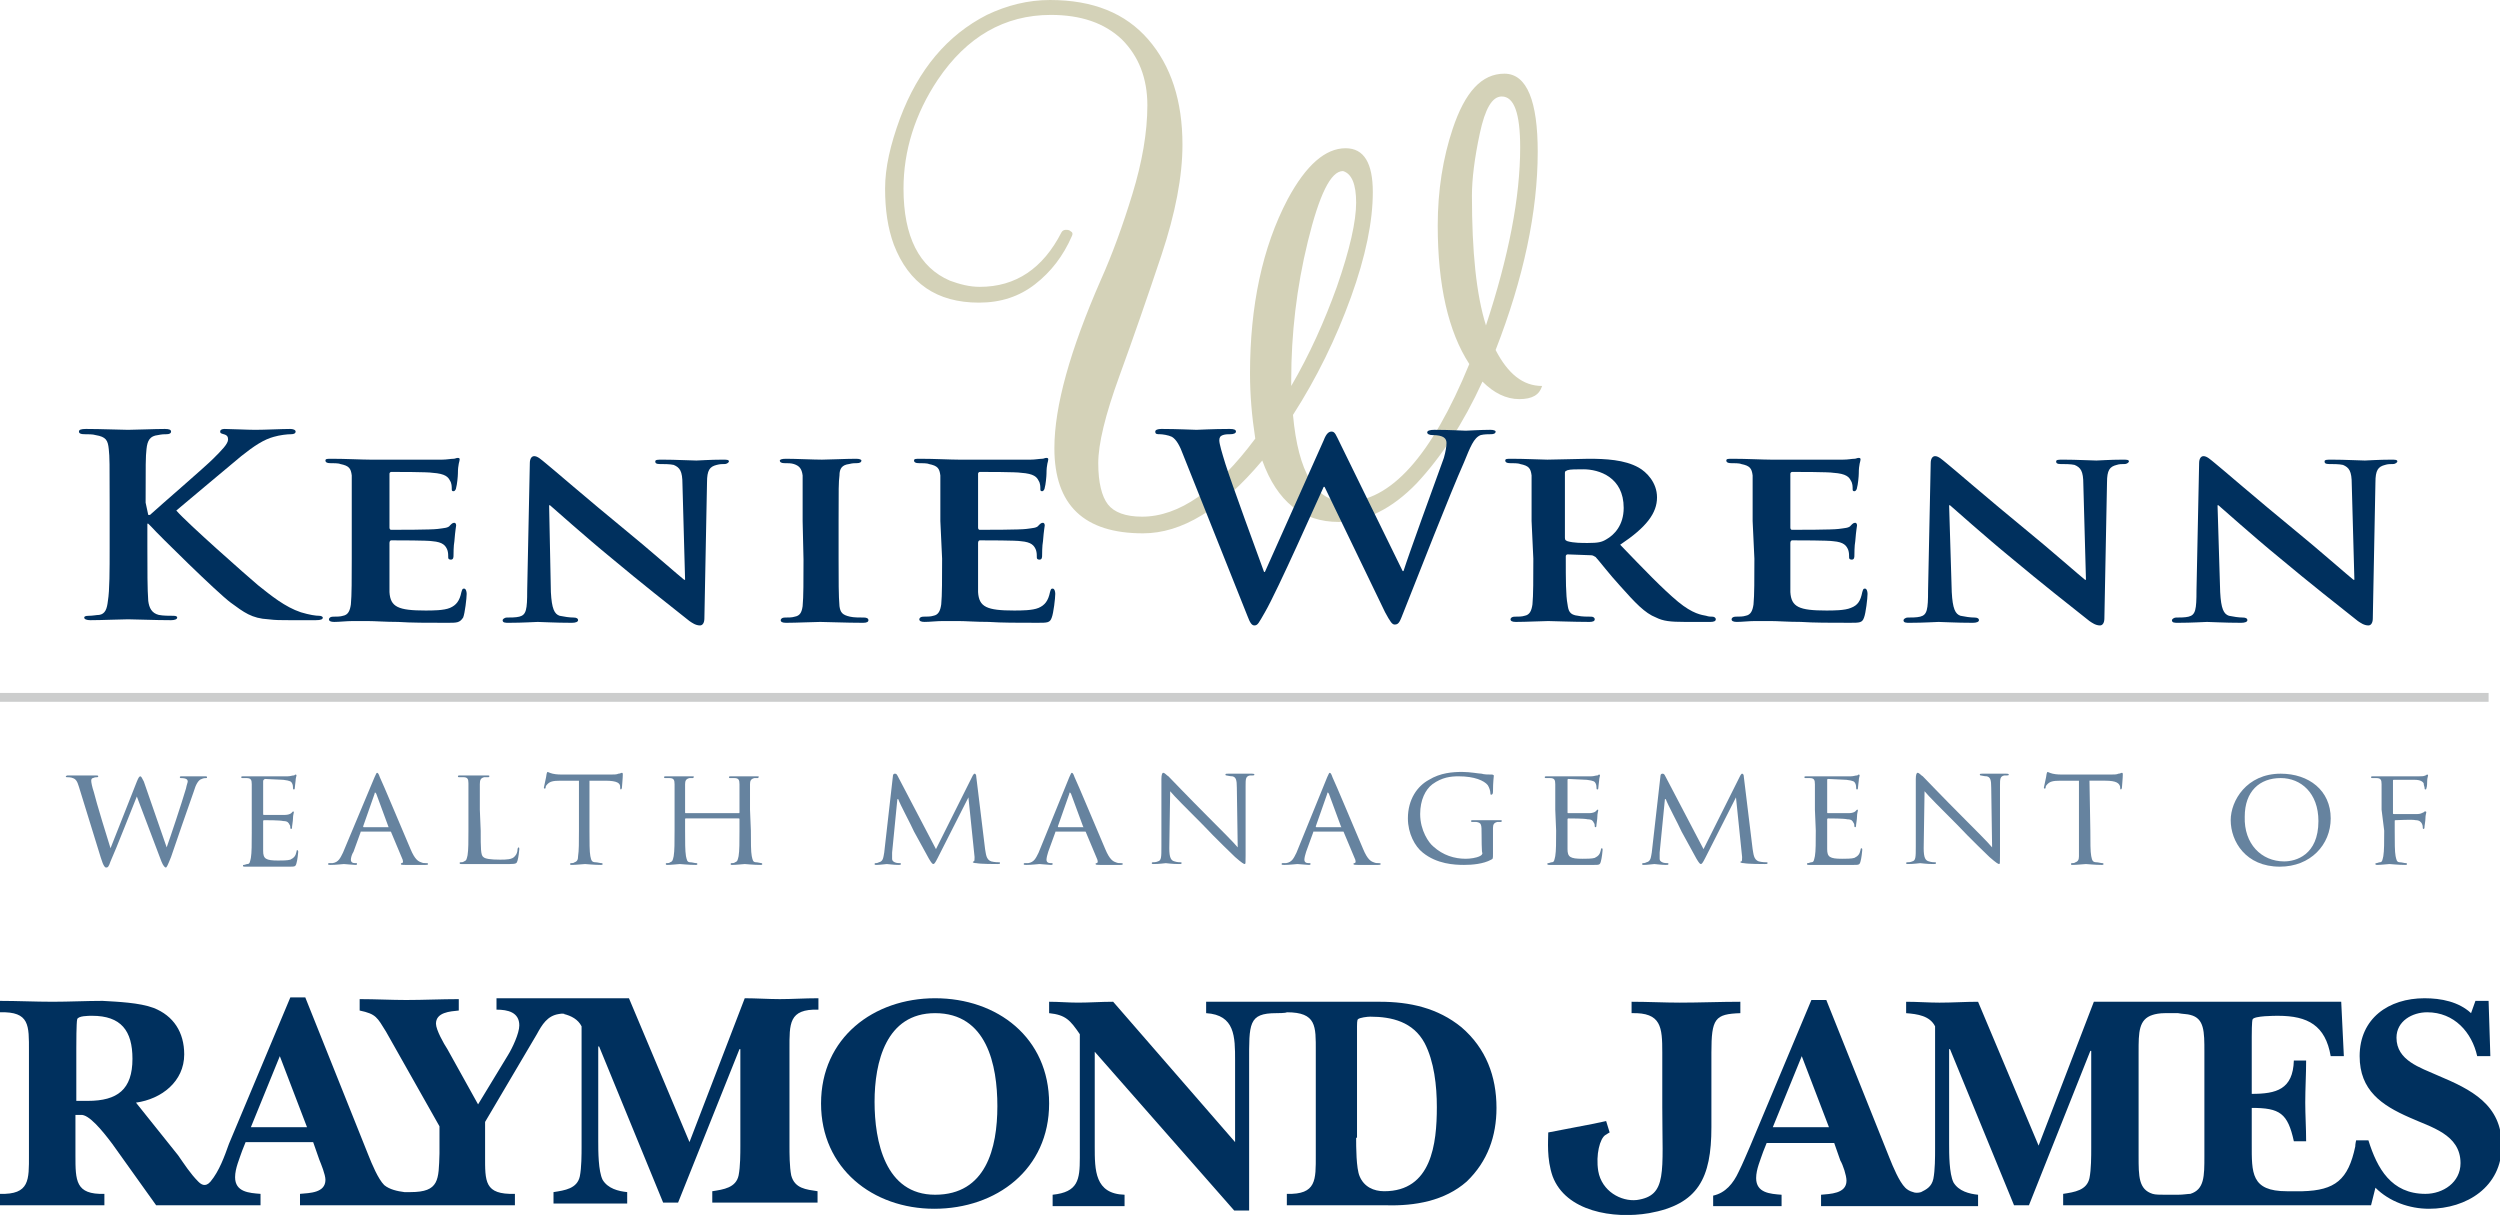 <?xml version="1.0" encoding="utf-8"?>
<!-- Generator: Adobe Illustrator 27.4.1, SVG Export Plug-In . SVG Version: 6.00 Build 0)  -->
<svg version="1.1" id="Layer_1" xmlns="http://www.w3.org/2000/svg" xmlns:xlink="http://www.w3.org/1999/xlink" x="0px" y="0px"
	 width="285px" height="138.5px" viewBox="0 0 285 138.5" style="enable-background:new 0 0 285 138.5;" xml:space="preserve">
<style type="text/css">
	.st0{fill:#D4D2B8;}
	.st1{fill:none;stroke:#CCCDCD;stroke-width:1.01;}
	.st2{fill:#66839F;}
	.st3{fill:#00305E;}
</style>
<g>
	<path class="st0" d="M175.3,17.3c0,6.8-1.6,14.4-4.8,22.6c1.4,2.7,3.1,4.1,5.3,4.1c-0.3,1-1.1,1.5-2.6,1.5c-1.5,0-2.9-0.7-4.2-2
		c-2.2,4.8-4.7,8.6-7.5,11.6c-2.8,2.9-5.8,4.4-8.9,4.4c-4.1,0-7-2.3-8.7-7c-4.7,5.6-9.2,8.3-13.6,8.3c-6.7,0-10.1-3.2-10.1-9.7
		c0-4.8,1.8-11.2,5.3-19.2c1.3-2.9,2.5-6.2,3.6-9.8c1.1-3.6,1.7-7,1.7-10.1c0-3.1-1-5.6-2.9-7.5c-2-1.9-4.7-2.8-8.1-2.8
		c-5.3,0-9.6,2.5-12.9,7.4c-2.6,3.9-3.9,8.1-3.9,12.4c0,5.5,1.8,9,5.3,10.5c1.1,0.4,2.2,0.7,3.4,0.7c4.1,0,7.2-2.1,9.3-6.2
		c0.1-0.2,0.3-0.3,0.5-0.3c0.2,0,0.4,0,0.6,0.2c0.2,0.1,0.2,0.3,0.1,0.5c-1,2.3-2.4,4.1-4.2,5.5c-1.8,1.4-3.9,2.1-6.4,2.1
		c-4.8,0-8-2.2-9.7-6.6c-0.7-1.9-1-4-1-6.4s0.6-5,1.7-8c2.1-5.6,5.4-9.5,9.9-11.8c2.3-1.1,4.7-1.7,7.2-1.7c4.9,0,8.6,1.5,11.2,4.5
		s3.9,7,3.9,12c0,3.6-0.8,7.8-2.4,12.6s-3.2,9.4-4.8,13.8c-1.6,4.4-2.4,7.7-2.4,9.9c0,2.2,0.4,3.8,1.1,4.7c0.7,0.9,2,1.4,3.9,1.4
		c4.2,0,8.5-3,12.9-8.9c-0.4-2.6-0.6-5-0.6-7.4c0-7.7,1.4-14.4,4.3-19.9c2.1-3.9,4.3-5.8,6.6-5.8c2.1,0,3.1,1.7,3.1,5
		s-0.8,7.3-2.5,12c-1.7,4.7-3.9,9.2-6.6,13.4c0.6,6.6,2.6,9.9,6,9.9c5.1,0,9.8-5.2,14.1-15.7c-2.4-3.7-3.6-9-3.6-15.8
		c0-4,0.6-7.7,1.7-11c1.4-4.2,3.3-6.3,5.9-6.3S175.3,11.6,175.3,17.3z M147.2,43.3c0,0.2,0,0.5,0,0.7c2.1-3.6,3.8-7.4,5.2-11.3
		c1.5-4.3,2.2-7.5,2.2-9.6c0-2.1-0.5-3.3-1.5-3.6c-1.4,0-2.7,2.7-4,8C147.8,32.8,147.2,38.1,147.2,43.3z M173.3,16.8
		c0-3.9-0.7-5.8-2.1-5.8c-1.1,0-1.9,1.4-2.5,4.2s-0.9,5.2-0.9,7.1c0,6.4,0.5,11.3,1.6,14.8C172,29.2,173.3,22.5,173.3,16.8z"/>
</g>
<line class="st1" x1="0" y1="79.5" x2="283.7" y2="79.5"/>
<g>
	<path class="st2" d="M19,96.6L19,96.6c0.4-1.1,1.7-5,2.2-6.7c0.1-0.5,0.2-0.7,0.2-0.8c0-0.2-0.1-0.4-0.8-0.4
		c-0.1,0-0.1-0.1-0.1-0.1c0-0.1,0.1-0.1,0.2-0.1c0.7,0,1.3,0,1.5,0c0.1,0,0.7,0,1.2,0c0.1,0,0.2,0,0.2,0.1c0,0.1,0,0.1-0.1,0.1
		c-0.1,0-0.3,0-0.5,0.1c-0.4,0.1-0.7,0.7-0.9,1.4c-0.6,1.7-2.1,6-2.6,7.5c-0.4,1-0.5,1.2-0.6,1.2c-0.1,0-0.3-0.2-0.5-0.7l-2.8-7.4
		c-0.5,1.2-2.4,6.1-3,7.4c-0.2,0.6-0.3,0.7-0.5,0.7c-0.1,0-0.3-0.1-0.6-1.1l-2.5-8.1c-0.2-0.7-0.4-0.9-0.7-1
		c-0.2-0.1-0.6-0.1-0.7-0.1c-0.1,0-0.1-0.1-0.1-0.1s0.1-0.1,0.2-0.1c0.7,0,1.6,0,1.7,0c0.1,0,0.8,0,1.5,0c0.2,0,0.3,0,0.3,0.1
		c0,0.1-0.1,0.1-0.1,0.1c-0.1,0-0.3,0-0.5,0.1c-0.1,0-0.2,0.1-0.2,0.3s0.1,0.7,0.3,1.3c0.2,0.9,1.7,5.8,1.9,6.4h0l3-7.6
		c0.2-0.5,0.3-0.6,0.4-0.6c0.1,0,0.2,0.2,0.4,0.6L19,96.6z"/>
	<path class="st2" d="M28.7,92.3c0-2.1,0-2.5,0-2.9c0-0.5-0.1-0.7-0.6-0.7c-0.1,0-0.4,0-0.5,0c-0.1,0-0.1-0.1-0.1-0.1
		c0-0.1,0.1-0.1,0.2-0.1c0.7,0,1.6,0,1.7,0c0.1,0,3.1,0,3.4,0c0.3,0,0.5-0.1,0.7-0.1c0.1,0,0.1-0.1,0.2-0.1c0.1,0,0.1,0.1,0.1,0.1
		c0,0.1-0.1,0.3-0.1,0.6c0,0.1-0.1,0.7-0.1,0.9c0,0.1-0.1,0.1-0.1,0.1c-0.1,0-0.1-0.1-0.1-0.2c0-0.1,0-0.3-0.1-0.5
		c-0.1-0.2-0.2-0.3-1-0.4c-0.2,0-1.9-0.1-2.1-0.1C30,88.9,30,89,30,89.1v3.7c0,0.1,0,0.1,0.1,0.1c0.2,0,2.1,0,2.4,0
		c0.3,0,0.6-0.1,0.7-0.2c0.1-0.1,0.2-0.2,0.2-0.2s0.1,0,0.1,0.1c0,0.1-0.1,0.3-0.1,0.7c0,0.3-0.1,0.8-0.1,0.9c0,0.1,0,0.3-0.1,0.3
		c-0.1,0-0.1-0.1-0.1-0.1c0-0.1,0-0.3-0.1-0.4c-0.1-0.2-0.2-0.4-0.7-0.4c-0.4-0.1-1.9-0.1-2.2-0.1c-0.1,0-0.1,0.1-0.1,0.1v1.1
		c0,0.5,0,2,0,2.3c0,0.9,0.3,1.1,1.7,1.1c0.4,0,1.1,0,1.4-0.1c0.4-0.2,0.6-0.4,0.7-0.9c0-0.2,0.1-0.2,0.1-0.2s0.1,0.1,0.1,0.2
		c0,0.1-0.1,1-0.2,1.3c-0.1,0.4-0.2,0.4-0.8,0.4c-1.1,0-1.9,0-2.5,0c-0.6,0-1,0-1.2,0c0,0-0.3,0-0.6,0c-0.3,0-0.6,0-0.8,0
		c-0.1,0-0.2,0-0.2-0.1c0-0.1,0-0.1,0.1-0.1c0.1,0,0.3-0.1,0.4-0.1c0.3,0,0.3-0.3,0.4-0.7c0.1-0.6,0.1-1.6,0.1-2.9
		C28.7,94.6,28.7,92.3,28.7,92.3z"/>
	<path class="st2" d="M42.7,88.6c0.2-0.4,0.2-0.5,0.3-0.5c0.1,0,0.2,0.2,0.3,0.5c0.3,0.6,2.6,6.1,3.5,8.2c0.5,1.2,0.9,1.4,1.2,1.5
		c0.2,0.1,0.4,0.1,0.6,0.1c0.1,0,0.2,0,0.2,0.1c0,0.1-0.2,0.1-0.3,0.1c-0.2,0-1.3,0-2.3,0c-0.3,0-0.5,0-0.5-0.1c0-0.1,0-0.1,0.1-0.1
		c0.1,0,0.2-0.1,0.1-0.4l-1.3-3.1c0-0.1-0.1-0.1-0.1-0.1h-3.3c-0.1,0-0.1,0-0.1,0.1l-0.8,2.2C40.1,97.4,40,97.8,40,98
		c0,0.3,0.2,0.4,0.5,0.4h0.1c0.1,0,0.1,0,0.1,0.1c0,0.1-0.1,0.1-0.2,0.1c-0.3,0-1.1-0.1-1.3-0.1c-0.1,0-0.9,0.1-1.5,0.1
		c-0.2,0-0.3,0-0.3-0.1c0-0.1,0.1-0.1,0.1-0.1c0.1,0,0.3,0,0.4,0c0.7-0.1,0.9-0.6,1.2-1.2L42.7,88.6z M44.3,94.3
		C44.3,94.3,44.3,94.2,44.3,94.3l-1.4-3.8c-0.1-0.2-0.2-0.2-0.2,0l-1.3,3.7c0,0.1,0,0.1,0.1,0.1H44.3z"/>
	<path class="st2" d="M54.8,94.7c0,2,0,2.8,0.3,3c0.2,0.2,0.8,0.3,1.9,0.3c0.7,0,1.4,0,1.7-0.4c0.2-0.2,0.3-0.5,0.3-0.8
		c0-0.1,0.1-0.2,0.1-0.2c0.1,0,0.1,0.1,0.1,0.2c0,0.1-0.1,1-0.2,1.3c-0.1,0.3-0.1,0.4-0.9,0.4c-1,0-1.8,0-2.5,0c-0.7,0-1.1,0-1.6,0
		c-0.1,0-0.3,0-0.6,0c-0.3,0-0.6,0-0.8,0c-0.1,0-0.2,0-0.2-0.1c0-0.1,0-0.1,0.1-0.1c0.1,0,0.3,0,0.4-0.1c0.3-0.1,0.3-0.3,0.4-0.7
		c0.1-0.6,0.1-1.6,0.1-2.9v-2.4c0-2.1,0-2.5,0-2.9c0-0.5-0.1-0.7-0.6-0.7c-0.1,0-0.4,0-0.5,0c-0.1,0-0.1-0.1-0.1-0.1
		c0-0.1,0.1-0.1,0.2-0.1c0.7,0,1.6,0,1.6,0c0.1,0,1.1,0,1.6,0c0.1,0,0.2,0,0.2,0.1c0,0-0.1,0.1-0.1,0.1c-0.1,0-0.3,0-0.5,0
		c-0.4,0.1-0.5,0.3-0.5,0.8c0,0.4,0,0.8,0,2.9L54.8,94.7L54.8,94.7z"/>
	<path class="st2" d="M67.2,94.7c0,1.3,0,2.4,0.1,2.9c0.1,0.4,0.1,0.7,0.6,0.7c0.2,0,0.5,0.1,0.7,0.1c0.1,0,0.1,0.1,0.1,0.1
		c0,0.1-0.1,0.1-0.2,0.1c-0.8,0-1.7-0.1-1.8-0.1c-0.1,0-1.1,0.1-1.5,0.1c-0.2,0-0.2,0-0.2-0.1c0-0.1,0-0.1,0.1-0.1
		c0.1,0,0.3,0,0.4-0.1c0.3-0.1,0.4-0.3,0.4-0.7c0.1-0.6,0.1-1.6,0.1-2.9V89l-2.1,0c-0.9,0-1.2,0.1-1.5,0.4c-0.2,0.2-0.2,0.3-0.2,0.4
		c0,0.1-0.1,0.1-0.1,0.1c0,0-0.1,0-0.1-0.1c0-0.1,0.3-1.3,0.3-1.5c0-0.1,0.1-0.3,0.1-0.3c0.1,0,0.2,0.1,0.6,0.2
		c0.4,0.1,1,0.1,1.1,0.1h5.4c0.5,0,0.8,0,1-0.1c0.2,0,0.3-0.1,0.4-0.1s0.1,0.1,0.1,0.2c0,0.4-0.1,1.4-0.1,1.5c0,0.1-0.1,0.2-0.1,0.2
		c-0.1,0-0.1-0.1-0.1-0.2l0-0.1C70.7,89.3,70.4,89,69,89l-1.8,0L67.2,94.7L67.2,94.7z"/>
	<path class="st2" d="M85.6,94.7c0,1.3,0,2.4,0.1,2.9c0.1,0.4,0.1,0.7,0.5,0.7c0.2,0,0.5,0.1,0.6,0.1c0.1,0,0.1,0.1,0.1,0.1
		c0,0.1-0.1,0.1-0.2,0.1c-0.8,0-1.7-0.1-1.8-0.1c-0.1,0-1,0.1-1.4,0.1c-0.2,0-0.2,0-0.2-0.1c0-0.1,0-0.1,0.1-0.1
		c0.1,0,0.3,0,0.4-0.1c0.3-0.1,0.3-0.3,0.4-0.7c0.1-0.6,0.1-1.6,0.1-2.9v-1.3c0-0.1,0-0.1-0.1-0.1h-6c-0.1,0-0.1,0-0.1,0.1v1.3
		c0,1.3,0,2.3,0.1,2.9c0.1,0.4,0.1,0.7,0.5,0.7c0.2,0,0.5,0.1,0.7,0.1c0.1,0,0.1,0.1,0.1,0.1c0,0.1-0.1,0.1-0.2,0.1
		c-0.8,0-1.7-0.1-1.8-0.1c-0.1,0-1,0.1-1.4,0.1c-0.1,0-0.2,0-0.2-0.1c0-0.1,0-0.1,0.1-0.1c0.1,0,0.3,0,0.4-0.1
		c0.3-0.1,0.3-0.3,0.4-0.7c0.1-0.6,0.1-1.6,0.1-2.9v-2.4c0-2.1,0-2.5,0-2.9c0-0.5-0.1-0.7-0.6-0.7c-0.1,0-0.4,0-0.5,0
		c-0.1,0-0.1-0.1-0.1-0.1c0-0.1,0.1-0.1,0.2-0.1c0.7,0,1.6,0,1.6,0c0.1,0,1,0,1.4,0c0.2,0,0.2,0,0.2,0.1c0,0-0.1,0.1-0.1,0.1
		c-0.1,0-0.2,0-0.4,0c-0.4,0.1-0.5,0.3-0.5,0.7c0,0.4,0,0.8,0,2.9v0.3c0,0.1,0,0.1,0.1,0.1h6c0.1,0,0.1,0,0.1-0.1v-0.3
		c0-2.1,0-2.5,0-2.9c0-0.5-0.1-0.7-0.6-0.7c-0.1,0-0.4,0-0.5,0c-0.1,0-0.1-0.1-0.1-0.1c0-0.1,0.1-0.1,0.2-0.1c0.6,0,1.6,0,1.6,0
		c0.1,0,1,0,1.4,0c0.2,0,0.2,0,0.2,0.1c0,0-0.1,0.1-0.1,0.1c-0.1,0-0.2,0-0.4,0c-0.4,0.1-0.5,0.3-0.5,0.7c0,0.4,0,0.8,0,2.9
		L85.6,94.7L85.6,94.7z"/>
	<path class="st2" d="M112.3,96.8c0.1,0.5,0.1,1.2,0.7,1.4c0.4,0.1,0.8,0.1,0.9,0.1c0.1,0,0.1,0,0.1,0.1c0,0.1-0.1,0.1-0.3,0.1
		c-0.3,0-1.9,0-2.4-0.1c-0.3,0-0.4-0.1-0.4-0.1s0-0.1,0.1-0.1c0.1,0,0.1-0.2,0.1-0.5l-0.7-6.8h0l-3.5,6.9c-0.3,0.6-0.4,0.7-0.5,0.7
		c-0.1,0-0.2-0.1-0.5-0.6c-0.4-0.7-1.3-2.4-1.7-3.1c-0.4-0.9-1.6-3.1-1.8-3.7h-0.1l-0.6,6.1c0,0.2,0,0.5,0,0.7
		c0,0.2,0.1,0.3,0.3,0.4c0.2,0.1,0.5,0.1,0.6,0.1c0.1,0,0.1,0,0.1,0.1c0,0.1-0.1,0.1-0.3,0.1c-0.5,0-1.2-0.1-1.3-0.1
		c-0.1,0-0.8,0.1-1.2,0.1c-0.1,0-0.2,0-0.2-0.1c0-0.1,0.1-0.1,0.1-0.1c0.1,0,0.2,0,0.4-0.1c0.5-0.1,0.5-0.6,0.6-1.1l1-8.8
		c0-0.1,0.1-0.2,0.2-0.2c0.1,0,0.2,0,0.3,0.2l4.4,8.4l4.2-8.4c0.1-0.1,0.1-0.2,0.2-0.2c0.1,0,0.2,0.1,0.2,0.4L112.3,96.8z"/>
	<path class="st2" d="M121.9,88.6c0.2-0.4,0.2-0.5,0.3-0.5c0.1,0,0.2,0.2,0.3,0.5c0.3,0.6,2.6,6.1,3.5,8.2c0.5,1.2,0.9,1.4,1.2,1.5
		c0.2,0.1,0.4,0.1,0.6,0.1c0.1,0,0.2,0,0.2,0.1c0,0.1-0.2,0.1-0.3,0.1c-0.2,0-1.3,0-2.3,0c-0.3,0-0.5,0-0.5-0.1c0-0.1,0-0.1,0.1-0.1
		c0.1,0,0.2-0.1,0.1-0.4l-1.3-3.1c0-0.1-0.1-0.1-0.1-0.1h-3.3c-0.1,0-0.1,0-0.1,0.1l-0.8,2.2c-0.1,0.3-0.2,0.7-0.2,0.9
		c0,0.3,0.2,0.4,0.5,0.4h0.1c0.1,0,0.1,0,0.1,0.1c0,0.1-0.1,0.1-0.2,0.1c-0.3,0-1.1-0.1-1.3-0.1c-0.1,0-0.9,0.1-1.5,0.1
		c-0.2,0-0.3,0-0.3-0.1c0-0.1,0.1-0.1,0.1-0.1c0.1,0,0.3,0,0.4,0c0.7-0.1,0.9-0.6,1.2-1.2L121.9,88.6z M123.5,94.3
		C123.6,94.3,123.6,94.2,123.5,94.3l-1.4-3.8c-0.1-0.2-0.2-0.2-0.2,0l-1.3,3.7c0,0.1,0,0.1,0.1,0.1H123.5z"/>
	<path class="st2" d="M133.3,96.7c0,1.1,0.2,1.4,0.6,1.5c0.3,0.1,0.6,0.1,0.7,0.1c0.1,0,0.1,0,0.1,0.1c0,0.1-0.1,0.1-0.3,0.1
		c-0.8,0-1.4-0.1-1.5-0.1s-0.7,0.1-1.4,0.1c-0.1,0-0.2,0-0.2-0.1c0-0.1,0.1-0.1,0.1-0.1c0.1,0,0.4,0,0.6-0.1
		c0.4-0.1,0.4-0.5,0.4-1.7v-7.7c0-0.5,0.1-0.7,0.2-0.7c0.2,0,0.4,0.3,0.6,0.4c0.2,0.2,2.3,2.4,4.5,4.6c1.4,1.4,3,3,3.4,3.5l-0.1-6.8
		c0-0.9-0.1-1.2-0.5-1.3c-0.3,0-0.6-0.1-0.7-0.1c-0.1,0-0.1-0.1-0.1-0.1c0-0.1,0.1-0.1,0.3-0.1c0.7,0,1.3,0,1.5,0s0.6,0,1.2,0
		c0.1,0,0.3,0,0.3,0.1c0,0.1-0.1,0.1-0.2,0.1c-0.1,0-0.2,0-0.3,0c-0.5,0.1-0.5,0.4-0.5,1.2v7.9c0,0.9,0,1-0.1,1
		c-0.1,0-0.3-0.1-1.1-0.8c-0.1-0.1-2.2-2.1-3.7-3.7c-1.7-1.7-3.3-3.3-3.7-3.8L133.3,96.7z"/>
	<path class="st2" d="M151.3,88.6c0.2-0.4,0.2-0.5,0.3-0.5c0.1,0,0.2,0.2,0.3,0.5c0.3,0.6,2.6,6.1,3.5,8.2c0.5,1.2,0.9,1.4,1.2,1.5
		c0.2,0.1,0.4,0.1,0.6,0.1c0.1,0,0.2,0,0.2,0.1c0,0.1-0.2,0.1-0.3,0.1c-0.2,0-1.3,0-2.3,0c-0.3,0-0.5,0-0.5-0.1c0-0.1,0-0.1,0.1-0.1
		c0.1,0,0.2-0.1,0.1-0.4l-1.3-3.1c0-0.1-0.1-0.1-0.1-0.1h-3.3c-0.1,0-0.1,0-0.1,0.1l-0.8,2.2c-0.1,0.3-0.2,0.7-0.2,0.9
		c0,0.3,0.2,0.4,0.5,0.4h0.1c0.1,0,0.1,0,0.1,0.1c0,0.1-0.1,0.1-0.2,0.1c-0.3,0-1.1-0.1-1.3-0.1c-0.1,0-0.9,0.1-1.5,0.1
		c-0.2,0-0.3,0-0.3-0.1c0-0.1,0.1-0.1,0.1-0.1c0.1,0,0.3,0,0.4,0c0.7-0.1,0.9-0.6,1.2-1.2L151.3,88.6z M152.9,94.3
		C153,94.3,153,94.2,152.9,94.3l-1.4-3.8c-0.1-0.2-0.2-0.2-0.2,0l-1.3,3.7c0,0.1,0,0.1,0.1,0.1H152.9z"/>
	<path class="st2" d="M168.9,95.1c0-1.1,0-1.3-0.6-1.4c-0.1,0-0.4,0-0.5,0c-0.1,0-0.1-0.1-0.1-0.1c0-0.1,0.1-0.1,0.2-0.1
		c0.7,0,1.6,0,1.7,0c0.1,0,1,0,1.4,0c0.2,0,0.2,0,0.2,0.1c0,0.1-0.1,0.1-0.1,0.1c-0.1,0-0.2,0-0.4,0c-0.4,0.1-0.5,0.3-0.5,0.7
		c0,0.4,0,0.8,0,1.4v1.5c0,0.6,0,0.6-0.2,0.7c-0.9,0.5-2.2,0.6-3.1,0.6c-1.1,0-3.1-0.1-4.7-1.4c-0.9-0.7-1.7-2.2-1.7-3.9
		c0-2.2,1.1-3.7,2.4-4.4c1.3-0.8,2.7-0.9,3.8-0.9c0.9,0,1.9,0.2,2.2,0.2c0.3,0.1,0.8,0.1,1.2,0.1c0.1,0,0.2,0.1,0.2,0.1
		c0,0.2-0.1,0.6-0.1,1.9c0,0.2-0.1,0.3-0.2,0.3c-0.1,0-0.1-0.1-0.1-0.2c0-0.2-0.1-0.6-0.3-0.9c-0.4-0.5-1.5-1-3.3-1
		c-0.9,0-1.9,0.1-3,0.9c-0.8,0.6-1.4,1.8-1.4,3.4c0,1.9,1,3.3,1.5,3.7c1.1,1,2.4,1.4,3.7,1.4c0.5,0,1.2-0.1,1.6-0.3
		c0.2-0.1,0.3-0.2,0.3-0.4C168.9,97.5,168.9,95.1,168.9,95.1z"/>
	<path class="st2" d="M177.3,92.3c0-2.1,0-2.5,0-2.9c0-0.5-0.1-0.7-0.6-0.7c-0.1,0-0.4,0-0.5,0c-0.1,0-0.1-0.1-0.1-0.1
		c0-0.1,0.1-0.1,0.2-0.1c0.7,0,1.6,0,1.7,0c0.1,0,3.1,0,3.4,0c0.3,0,0.5-0.1,0.7-0.1c0.1,0,0.1-0.1,0.2-0.1s0.1,0.1,0.1,0.1
		c0,0.1-0.1,0.3-0.1,0.6c0,0.1-0.1,0.7-0.1,0.9c0,0.1-0.1,0.1-0.1,0.1c-0.1,0-0.1-0.1-0.1-0.2c0-0.1,0-0.3-0.1-0.5
		c-0.1-0.2-0.2-0.3-1-0.4c-0.2,0-1.9-0.1-2.1-0.1c-0.1,0-0.1,0.1-0.1,0.1v3.7c0,0.1,0,0.1,0.1,0.1c0.2,0,2.1,0,2.4,0
		c0.3,0,0.6-0.1,0.7-0.2c0.1-0.1,0.2-0.2,0.2-0.2c0.1,0,0.1,0,0.1,0.1c0,0.1-0.1,0.3-0.1,0.7c0,0.3-0.1,0.8-0.1,0.9
		c0,0.1,0,0.3-0.1,0.3c-0.1,0-0.1-0.1-0.1-0.1c0-0.1,0-0.3-0.1-0.4c-0.1-0.2-0.2-0.4-0.7-0.4c-0.4-0.1-1.9-0.1-2.2-0.1
		c-0.1,0-0.1,0.1-0.1,0.1v1.1c0,0.5,0,2,0,2.3c0,0.9,0.3,1.1,1.7,1.1c0.4,0,1.1,0,1.4-0.1c0.4-0.2,0.6-0.4,0.7-0.9
		c0-0.2,0.1-0.2,0.1-0.2c0.1,0,0.1,0.1,0.1,0.2c0,0.1-0.1,1-0.2,1.3c-0.1,0.4-0.2,0.4-0.8,0.4c-1.1,0-1.9,0-2.5,0c-0.6,0-1,0-1.2,0
		c0,0-0.3,0-0.6,0c-0.3,0-0.6,0-0.8,0c-0.1,0-0.2,0-0.2-0.1c0-0.1,0-0.1,0.1-0.1c0.1,0,0.3-0.1,0.4-0.1c0.3,0,0.3-0.3,0.4-0.7
		c0.1-0.6,0.1-1.6,0.1-2.9L177.3,92.3L177.3,92.3z"/>
	<path class="st2" d="M199.8,96.8c0.1,0.5,0.1,1.2,0.7,1.4c0.4,0.1,0.8,0.1,0.9,0.1c0.1,0,0.1,0,0.1,0.1c0,0.1-0.1,0.1-0.3,0.1
		c-0.3,0-1.9,0-2.4-0.1c-0.3,0-0.4-0.1-0.4-0.1s0-0.1,0.1-0.1c0.1,0,0.1-0.2,0.1-0.5l-0.7-6.8h0l-3.5,6.9c-0.3,0.6-0.4,0.7-0.5,0.7
		c-0.1,0-0.2-0.1-0.5-0.6c-0.4-0.7-1.3-2.4-1.7-3.1c-0.4-0.9-1.6-3.1-1.8-3.7h-0.1l-0.6,6.1c0,0.2,0,0.5,0,0.7
		c0,0.2,0.1,0.3,0.3,0.4c0.2,0.1,0.5,0.1,0.6,0.1c0.1,0,0.1,0,0.1,0.1c0,0.1-0.1,0.1-0.3,0.1c-0.5,0-1.2-0.1-1.3-0.1
		s-0.8,0.1-1.2,0.1c-0.1,0-0.2,0-0.2-0.1c0-0.1,0.1-0.1,0.1-0.1c0.1,0,0.2,0,0.4-0.1c0.5-0.1,0.5-0.6,0.6-1.1l1-8.8
		c0-0.1,0.1-0.2,0.2-0.2c0.1,0,0.2,0,0.3,0.2l4.4,8.4l4.2-8.4c0.1-0.1,0.1-0.2,0.2-0.2c0.1,0,0.2,0.1,0.2,0.4L199.8,96.8z"/>
	<path class="st2" d="M206.9,92.3c0-2.1,0-2.5,0-2.9c0-0.5-0.1-0.7-0.6-0.7c-0.1,0-0.4,0-0.5,0c-0.1,0-0.1-0.1-0.1-0.1
		c0-0.1,0.1-0.1,0.2-0.1c0.7,0,1.6,0,1.7,0c0.1,0,3.1,0,3.4,0c0.3,0,0.5-0.1,0.7-0.1c0.1,0,0.1-0.1,0.2-0.1s0.1,0.1,0.1,0.1
		c0,0.1-0.1,0.3-0.1,0.6c0,0.1-0.1,0.7-0.1,0.9c0,0.1-0.1,0.1-0.1,0.1c-0.1,0-0.1-0.1-0.1-0.2c0-0.1,0-0.3-0.1-0.5
		c-0.1-0.2-0.2-0.3-1-0.4c-0.2,0-1.9-0.1-2.1-0.1c-0.1,0-0.1,0.1-0.1,0.1v3.7c0,0.1,0,0.1,0.1,0.1c0.2,0,2.1,0,2.4,0
		c0.3,0,0.6-0.1,0.7-0.2c0.1-0.1,0.2-0.2,0.2-0.2c0.1,0,0.1,0,0.1,0.1c0,0.1-0.1,0.3-0.1,0.7c0,0.3-0.1,0.8-0.1,0.9
		c0,0.1,0,0.3-0.1,0.3c-0.1,0-0.1-0.1-0.1-0.1c0-0.1,0-0.3-0.1-0.4c-0.1-0.2-0.2-0.4-0.7-0.4c-0.4-0.1-1.9-0.1-2.2-0.1
		c-0.1,0-0.1,0.1-0.1,0.1v1.1c0,0.5,0,2,0,2.3c0,0.9,0.3,1.1,1.7,1.1c0.4,0,1.1,0,1.4-0.1c0.4-0.2,0.6-0.4,0.7-0.9
		c0-0.2,0.1-0.2,0.1-0.2c0.1,0,0.1,0.1,0.1,0.2c0,0.1-0.1,1-0.2,1.3c-0.1,0.4-0.2,0.4-0.8,0.4c-1.1,0-1.9,0-2.5,0c-0.6,0-1,0-1.2,0
		c0,0-0.3,0-0.6,0c-0.3,0-0.6,0-0.8,0c-0.1,0-0.2,0-0.2-0.1c0-0.1,0-0.1,0.1-0.1c0.1,0,0.3-0.1,0.4-0.1c0.3,0,0.3-0.3,0.4-0.7
		c0.1-0.6,0.1-1.6,0.1-2.9L206.9,92.3L206.9,92.3z"/>
	<path class="st2" d="M219.3,96.7c0,1.1,0.2,1.4,0.6,1.5c0.3,0.1,0.6,0.1,0.7,0.1c0.1,0,0.1,0,0.1,0.1c0,0.1-0.1,0.1-0.3,0.1
		c-0.8,0-1.4-0.1-1.5-0.1c-0.1,0-0.7,0.1-1.4,0.1c-0.1,0-0.2,0-0.2-0.1c0-0.1,0.1-0.1,0.1-0.1c0.1,0,0.4,0,0.6-0.1
		c0.4-0.1,0.4-0.5,0.4-1.7v-7.7c0-0.5,0.1-0.7,0.2-0.7c0.2,0,0.4,0.3,0.6,0.4c0.2,0.2,2.3,2.4,4.5,4.6c1.4,1.4,3,3,3.4,3.5l-0.1-6.8
		c0-0.9-0.1-1.2-0.5-1.3c-0.3,0-0.6-0.1-0.7-0.1c-0.1,0-0.1-0.1-0.1-0.1c0-0.1,0.1-0.1,0.3-0.1c0.7,0,1.3,0,1.5,0c0.2,0,0.6,0,1.2,0
		c0.1,0,0.3,0,0.3,0.1c0,0.1-0.1,0.1-0.2,0.1c-0.1,0-0.2,0-0.3,0c-0.5,0.1-0.5,0.4-0.5,1.2l0,7.9c0,0.9,0,1-0.1,1
		c-0.1,0-0.3-0.1-1.1-0.8c-0.1-0.1-2.2-2.1-3.7-3.7c-1.7-1.7-3.3-3.3-3.7-3.8L219.3,96.7z"/>
	<path class="st2" d="M238.3,94.7c0,1.3,0,2.4,0.1,2.9c0.1,0.4,0.1,0.7,0.6,0.7c0.2,0,0.5,0.1,0.7,0.1c0.1,0,0.1,0.1,0.1,0.1
		c0,0.1-0.1,0.1-0.2,0.1c-0.8,0-1.7-0.1-1.8-0.1c-0.1,0-1.1,0.1-1.5,0.1c-0.2,0-0.2,0-0.2-0.1c0-0.1,0-0.1,0.1-0.1
		c0.1,0,0.3,0,0.4-0.1c0.3-0.1,0.4-0.3,0.4-0.7C237,97,237,96,237,94.7V89l-2.1,0c-0.9,0-1.2,0.1-1.5,0.4c-0.2,0.2-0.2,0.3-0.2,0.4
		c0,0.1-0.1,0.1-0.1,0.1c0,0-0.1,0-0.1-0.1c0-0.1,0.3-1.3,0.3-1.5c0-0.1,0.1-0.3,0.1-0.3c0.1,0,0.2,0.1,0.6,0.2
		c0.4,0.1,1,0.1,1.1,0.1h5.4c0.5,0,0.8,0,1-0.1c0.2,0,0.3-0.1,0.4-0.1c0.1,0,0.1,0.1,0.1,0.2c0,0.4-0.1,1.4-0.1,1.5
		c0,0.1-0.1,0.2-0.1,0.2c-0.1,0-0.1-0.1-0.1-0.2l0-0.1c-0.1-0.4-0.4-0.7-1.7-0.7l-1.8,0L238.3,94.7L238.3,94.7z"/>
	<path class="st2" d="M260,88.2c3.2,0,5.7,1.9,5.7,5.1c0,3-2.3,5.5-5.8,5.5c-3.9,0-5.6-2.9-5.6-5.3C254.3,91.3,256.1,88.2,260,88.2z
		 M260.4,98.2c1.3,0,3.9-0.7,3.9-4.6c0-3.2-2-4.9-4.3-4.9c-2.4,0-4.1,1.5-4.1,4.4C255.8,96.2,257.8,98.2,260.4,98.2z"/>
	<path class="st2" d="M271.5,92.3c0-2.1,0-2.5,0-2.9c0-0.5-0.1-0.7-0.6-0.7c-0.1,0-0.4,0-0.5,0c-0.1,0-0.1-0.1-0.1-0.1
		c0-0.1,0.1-0.1,0.2-0.1c0.7,0,1.6,0,1.6,0c0.3,0,3.4,0,3.7,0c0.3,0,0.5,0,0.7-0.1c0.1,0,0.1-0.1,0.2-0.1c0.1,0,0.1,0.1,0.1,0.1
		c0,0.1-0.1,0.3-0.1,0.6c0,0.1,0,0.7-0.1,0.9c0,0.1-0.1,0.1-0.1,0.1c-0.1,0-0.1-0.1-0.1-0.2c0-0.1-0.1-0.3-0.1-0.5
		c-0.1-0.2-0.4-0.4-1-0.4l-2.4,0c-0.1,0-0.1,0-0.1,0.1v3.7c0,0.1,0,0.1,0.1,0.1l2,0c0.2,0,0.5,0,0.7,0c0.3,0,0.5-0.1,0.7-0.2
		c0.1-0.1,0.1-0.1,0.2-0.1c0.1,0,0.1,0.1,0.1,0.1c0,0.1-0.1,0.3-0.1,0.7c0,0.3-0.1,0.8-0.1,0.9c0,0.1,0,0.3-0.1,0.3
		c-0.1,0-0.1-0.1-0.1-0.1c0-0.1,0-0.3-0.1-0.5c-0.1-0.2-0.3-0.4-0.7-0.4c-0.4-0.1-2.1,0-2.3,0c-0.1,0-0.1,0-0.1,0.1v1.1
		c0,1.3,0,2.4,0.1,2.9c0.1,0.4,0.1,0.7,0.5,0.7c0.2,0,0.5,0.1,0.7,0.1c0.1,0,0.1,0.1,0.1,0.1c0,0.1-0.1,0.1-0.2,0.1
		c-0.8,0-1.7-0.1-1.8-0.1c-0.1,0-1,0.1-1.4,0.1c-0.1,0-0.2,0-0.2-0.1c0-0.1,0-0.1,0.1-0.1c0.1,0,0.3-0.1,0.4-0.1
		c0.3,0,0.3-0.3,0.4-0.7c0.1-0.6,0.1-1.6,0.1-2.9L271.5,92.3L271.5,92.3z"/>
</g>
<g>
	<path class="st3" d="M16.9,58.7h0.2c1.2-1.1,6.2-5.4,7.2-6.4c1-1,1.7-1.7,1.7-2.2c0-0.3-0.1-0.5-0.5-0.6c-0.3-0.1-0.4-0.1-0.4-0.3
		c0-0.2,0.2-0.3,0.5-0.3c0.7,0,2.6,0.1,3.5,0.1c1.1,0,3-0.1,4-0.1c0.3,0,0.6,0.1,0.6,0.3c0,0.2-0.2,0.3-0.5,0.3
		c-0.5,0-1.3,0.1-2,0.3c-1.1,0.3-2.2,1-3.7,2.2c-1.1,0.9-6.2,5.2-7.4,6.2c1.2,1.4,8,7.4,9.3,8.5c1.5,1.2,3.1,2.5,4.9,3.1
		c1,0.3,1.7,0.4,2.1,0.4c0.2,0,0.4,0.1,0.4,0.2c0,0.2-0.2,0.3-0.8,0.3h-3c-1,0-1.6,0-2.4-0.1c-1.9-0.1-2.8-0.8-4.3-1.9
		c-1.5-1.1-8.3-7.8-9-8.6l-0.4-0.4h-0.1v2.6c0,2.7,0,4.9,0.1,6.2c0.1,0.8,0.4,1.4,1.2,1.6c0.5,0.1,1.2,0.1,1.7,0.1
		c0.3,0,0.4,0.1,0.4,0.2c0,0.2-0.3,0.3-0.7,0.3c-1.9,0-4.1-0.1-4.9-0.1c-0.8,0-3,0.1-4.3,0.1c-0.4,0-0.7-0.1-0.7-0.3
		c0-0.1,0.1-0.2,0.5-0.2c0.5,0,0.9-0.1,1.2-0.1c0.7-0.1,0.9-0.7,1-1.6c0.2-1.2,0.2-3.5,0.2-6.1v-5.1c0-4.4,0-5.2-0.1-6.1
		c-0.1-1-0.3-1.4-1.5-1.6c-0.3-0.1-0.9-0.1-1.3-0.1c-0.4,0-0.6-0.1-0.6-0.3s0.2-0.3,0.8-0.3c1.8,0,4,0.1,4.8,0.1
		c0.8,0,3-0.1,4.2-0.1c0.5,0,0.7,0.1,0.7,0.3s-0.2,0.3-0.5,0.3c-0.3,0-0.5,0-1,0.1c-0.9,0.1-1.2,0.6-1.3,1.6
		c-0.1,0.9-0.1,1.7-0.1,6.1L16.9,58.7L16.9,58.7z"/>
	<path class="st3" d="M40.1,59.4c0-3.7,0-4.4,0-5.2c-0.1-0.8-0.3-1.1-1.3-1.3c-0.2-0.1-0.8-0.1-1.2-0.1c-0.3,0-0.5-0.1-0.5-0.3
		c0-0.2,0.2-0.2,0.7-0.2c1.6,0,3.5,0.1,4.4,0.1c1,0,7.7,0,8.2,0c0.5,0,1-0.1,1.3-0.1c0.2,0,0.3-0.1,0.5-0.1c0.2,0,0.2,0.1,0.2,0.2
		c0,0.2-0.2,0.5-0.2,1.6c0,0.3-0.1,1.3-0.2,1.6c0,0.1-0.1,0.4-0.3,0.4c-0.2,0-0.2-0.1-0.2-0.3c0-0.2,0-0.6-0.2-0.9
		c-0.2-0.4-0.5-0.8-2-0.9c-0.5-0.1-4.1-0.1-4.7-0.1c-0.1,0-0.2,0.1-0.2,0.2v6.1c0,0.1,0,0.3,0.2,0.3c0.7,0,4.6,0,5.3-0.1
		c0.7-0.1,1.2-0.1,1.4-0.4c0.2-0.2,0.3-0.3,0.5-0.3c0.1,0,0.2,0.1,0.2,0.3c0,0.1-0.1,0.5-0.2,1.8c-0.1,0.5-0.1,1.5-0.1,1.6
		c0,0.2,0,0.5-0.3,0.5c-0.2,0-0.3-0.1-0.3-0.2c0-0.3,0-0.6-0.1-0.9c-0.2-0.5-0.5-0.9-1.7-1c-0.5-0.1-4-0.1-4.7-0.1
		c-0.1,0-0.2,0.1-0.2,0.3v2c0,0.8,0,2.9,0,3.6c0.1,1.7,1,2.1,4.1,2.1c0.8,0,2.1,0,2.8-0.3c0.7-0.3,1.1-0.8,1.3-1.8
		c0.1-0.3,0.1-0.4,0.3-0.4c0.2,0,0.3,0.3,0.3,0.6c0,0.5-0.2,2.2-0.4,2.7C52.4,71,52.1,71,51,71c-2.3,0-4.1,0-5.6-0.1
		c-1.5,0-2.6-0.1-3.5-0.1c-0.3,0-1,0-1.7,0c-0.7,0-1.5,0.1-2.1,0.1c-0.4,0-0.6-0.1-0.6-0.3c0-0.1,0.1-0.3,0.5-0.3
		c0.4,0,0.8,0,1.1-0.1c0.6-0.1,0.8-0.6,0.9-1.3c0.1-1,0.1-3,0.1-5.2L40.1,59.4L40.1,59.4z"/>
	<path class="st3" d="M62.8,67.5c0.1,1.9,0.4,2.5,1,2.7c0.5,0.1,1.1,0.2,1.6,0.2c0.3,0,0.5,0.1,0.5,0.3c0,0.2-0.3,0.3-0.7,0.3
		c-2,0-3.4-0.1-3.9-0.1c-0.3,0-1.7,0.1-3.3,0.1c-0.4,0-0.7,0-0.7-0.3c0-0.1,0.2-0.3,0.5-0.3c0.4,0,1,0,1.4-0.1
		c0.8-0.2,0.9-0.8,0.9-3l0.3-14.5c0-0.5,0.2-0.8,0.5-0.8c0.4,0,0.8,0.4,1.3,0.8c0.4,0.3,4.9,4.2,9.3,7.8c2.1,1.7,6.1,5.2,6.5,5.5
		h0.1l-0.3-10.9c0-1.5-0.3-1.9-1-2.2c-0.4-0.1-1.2-0.1-1.6-0.1c-0.4,0-0.5-0.1-0.5-0.3c0-0.2,0.3-0.2,0.8-0.2c1.6,0,3.2,0.1,3.9,0.1
		c0.3,0,1.5-0.1,3-0.1c0.4,0,0.7,0,0.7,0.2c0,0.1-0.2,0.3-0.5,0.3c-0.3,0-0.5,0-0.9,0.1c-0.8,0.2-1.1,0.6-1.1,2l-0.3,15.5
		c0,0.5-0.2,0.8-0.5,0.8c-0.5,0-0.9-0.3-1.2-0.5c-1.9-1.5-5.7-4.5-8.8-7.1c-3.3-2.7-6.5-5.6-7.1-6.1h-0.1L62.8,67.5z"/>
	<path class="st3" d="M91.5,59.4c0-3.7,0-4.4,0-5.2c-0.1-0.8-0.4-1.1-1-1.3c-0.3-0.1-0.7-0.1-1.1-0.1c-0.3,0-0.5-0.1-0.5-0.3
		c0-0.1,0.2-0.2,0.7-0.2c1.1,0,3.2,0.1,4.1,0.1c0.8,0,2.7-0.1,3.9-0.1c0.4,0,0.6,0.1,0.6,0.2c0,0.2-0.2,0.3-0.5,0.3s-0.5,0-0.9,0.1
		c-0.8,0.1-1.1,0.5-1.1,1.3c-0.1,0.8-0.1,1.5-0.1,5.2v4.3c0,2.4,0,4.3,0.1,5.4c0.1,0.7,0.3,1,1.2,1.2c0.4,0.1,1.1,0.1,1.6,0.1
		c0.3,0,0.5,0.1,0.5,0.3c0,0.2-0.2,0.3-0.6,0.3c-2,0-4.1-0.1-4.9-0.1c-0.7,0-2.7,0.1-3.9,0.1c-0.4,0-0.6-0.1-0.6-0.3
		c0-0.1,0.1-0.3,0.5-0.3c0.4,0,0.8,0,1.1-0.1c0.6-0.1,0.8-0.5,0.9-1.2c0.1-1,0.1-3,0.1-5.3L91.5,59.4L91.5,59.4z"/>
	<path class="st3" d="M107.2,59.4c0-3.7,0-4.4,0-5.2c-0.1-0.8-0.3-1.1-1.3-1.3c-0.2-0.1-0.8-0.1-1.2-0.1c-0.3,0-0.5-0.1-0.5-0.3
		c0-0.2,0.2-0.2,0.7-0.2c1.6,0,3.5,0.1,4.4,0.1c1,0,7.7,0,8.2,0c0.5,0,1-0.1,1.3-0.1c0.2,0,0.3-0.1,0.5-0.1c0.2,0,0.2,0.1,0.2,0.2
		c0,0.2-0.2,0.5-0.2,1.6c0,0.3-0.1,1.3-0.2,1.6c0,0.1-0.1,0.4-0.3,0.4c-0.2,0-0.2-0.1-0.2-0.3c0-0.2,0-0.6-0.2-0.9
		c-0.2-0.4-0.5-0.8-2-0.9c-0.5-0.1-4.1-0.1-4.7-0.1c-0.1,0-0.2,0.1-0.2,0.2v6.1c0,0.1,0,0.3,0.2,0.3c0.7,0,4.6,0,5.3-0.1
		c0.7-0.1,1.2-0.1,1.4-0.4c0.2-0.2,0.3-0.3,0.5-0.3c0.1,0,0.2,0.1,0.2,0.3c0,0.1-0.1,0.5-0.2,1.8c-0.1,0.5-0.1,1.5-0.1,1.6
		c0,0.2,0,0.5-0.3,0.5c-0.2,0-0.3-0.1-0.3-0.2c0-0.3,0-0.6-0.1-0.9c-0.2-0.5-0.5-0.9-1.7-1c-0.5-0.1-4-0.1-4.7-0.1
		c-0.1,0-0.2,0.1-0.2,0.3v2c0,0.8,0,2.9,0,3.6c0.1,1.7,1,2.1,4.1,2.1c0.8,0,2.1,0,2.8-0.3c0.7-0.3,1.1-0.8,1.3-1.8
		c0.1-0.3,0.1-0.4,0.3-0.4c0.2,0,0.3,0.3,0.3,0.6c0,0.5-0.2,2.2-0.4,2.7c-0.2,0.6-0.5,0.6-1.6,0.6c-2.3,0-4.1,0-5.6-0.1
		c-1.5,0-2.6-0.1-3.5-0.1c-0.3,0-1,0-1.7,0c-0.7,0-1.5,0.1-2.1,0.1c-0.4,0-0.6-0.1-0.6-0.3c0-0.1,0.1-0.3,0.5-0.3
		c0.4,0,0.8,0,1.1-0.1c0.6-0.1,0.8-0.6,0.9-1.3c0.1-1,0.1-3,0.1-5.2L107.2,59.4L107.2,59.4z"/>
	<path class="st3" d="M134.9,51.9c-0.4-1.1-0.8-1.8-1.3-2.1c-0.4-0.2-1.1-0.3-1.4-0.3c-0.3,0-0.5,0-0.5-0.3c0-0.2,0.3-0.3,0.7-0.3
		c1.8,0,3.7,0.1,4,0.1s1.8-0.1,3.8-0.1c0.5,0,0.7,0.1,0.7,0.3c0,0.2-0.3,0.3-0.6,0.3c-0.3,0-0.6,0-0.9,0.1c-0.3,0.1-0.4,0.3-0.4,0.6
		c0,0.4,0.3,1.4,0.7,2.7c0.6,1.9,3.8,10.7,4.4,12.3h0.1l6.7-15c0.3-0.8,0.6-1,0.9-1c0.4,0,0.5,0.4,1,1.4l7.1,14.5h0.1
		c0.6-1.9,3.4-9.6,4.6-12.9c0.2-0.7,0.3-1.3,0.3-1.7c0-0.5-0.3-0.9-1.6-0.9c-0.3,0-0.6-0.1-0.6-0.3c0-0.2,0.3-0.3,0.8-0.3
		c1.8,0,3.3,0.1,3.6,0.1c0.2,0,1.7-0.1,2.8-0.1c0.4,0,0.6,0.1,0.6,0.2c0,0.2-0.2,0.3-0.5,0.3c-0.3,0-0.8,0-1.2,0.1
		c-0.8,0.3-1.2,1.4-1.9,3.1c-1.6,3.6-5.2,12.8-6.9,17.1c-0.4,1-0.5,1.4-1,1.4c-0.3,0-0.5-0.3-1.1-1.4L151,55.5h-0.1
		c-0.7,1.5-5.2,11.7-6.7,14.3c-0.7,1.2-0.8,1.5-1.2,1.5c-0.3,0-0.5-0.3-0.8-1.1L134.9,51.9z"/>
	<path class="st3" d="M174.6,59.4c0-3.7,0-4.4,0-5.2c-0.1-0.8-0.3-1.1-1.3-1.3c-0.2-0.1-0.8-0.1-1.2-0.1c-0.3,0-0.5-0.1-0.5-0.3
		c0-0.2,0.2-0.2,0.7-0.2c1.6,0,3.5,0.1,4.1,0.1c1,0,3.8-0.1,4.7-0.1c1.9,0,4.1,0.1,5.7,1c0.9,0.5,2.1,1.7,2.1,3.4
		c0,1.8-1.2,3.4-4.2,5.4c2.7,2.8,4.8,5,6.6,6.5c1.7,1.4,2.7,1.5,3.2,1.6c0.3,0.1,0.5,0.1,0.7,0.1c0.2,0,0.4,0.1,0.4,0.3
		c0,0.2-0.2,0.3-0.6,0.3h-2.9c-1.7,0-2.5-0.1-3.3-0.5c-1.3-0.5-2.4-1.7-4.1-3.6c-1.2-1.3-2.5-3-2.8-3.3c-0.2-0.1-0.3-0.2-0.5-0.2
		l-2.7-0.1c-0.1,0-0.2,0.1-0.2,0.2v0.3c0,2.3,0,4.2,0.2,5.2c0.1,0.7,0.2,1.2,1.2,1.3c0.4,0.1,1.1,0.1,1.5,0.1c0.2,0,0.4,0.1,0.4,0.3
		c0,0.2-0.2,0.3-0.6,0.3c-1.8,0-4.3-0.1-4.7-0.1c-0.6,0-2.5,0.1-3.7,0.1c-0.4,0-0.6-0.1-0.6-0.3c0-0.1,0.1-0.3,0.5-0.3
		c0.4,0,0.8,0,1.1-0.1c0.6-0.1,0.8-0.6,0.9-1.3c0.1-1,0.1-3,0.1-5.2L174.6,59.4L174.6,59.4z M178.4,61.3c0,0.3,0.1,0.3,0.3,0.4
		c0.7,0.2,1.6,0.2,2.3,0.2c1.2,0,1.6-0.1,2.1-0.4c0.9-0.5,2-1.6,2-3.6c0-3.5-2.8-4.4-4.6-4.4c-0.8,0-1.5,0-1.8,0.1
		c-0.2,0.1-0.3,0.1-0.3,0.3V61.3z"/>
	<path class="st3" d="M199.8,59.4c0-3.7,0-4.4,0-5.2c-0.1-0.8-0.3-1.1-1.3-1.3c-0.2-0.1-0.8-0.1-1.2-0.1c-0.3,0-0.5-0.1-0.5-0.3
		c0-0.2,0.2-0.2,0.7-0.2c1.6,0,3.5,0.1,4.4,0.1c1,0,7.7,0,8.2,0c0.6,0,1-0.1,1.3-0.1c0.2,0,0.3-0.1,0.5-0.1c0.2,0,0.2,0.1,0.2,0.2
		c0,0.2-0.2,0.5-0.2,1.6c0,0.3-0.1,1.3-0.2,1.6c0,0.1-0.1,0.4-0.3,0.4c-0.2,0-0.2-0.1-0.2-0.3c0-0.2,0-0.6-0.2-0.9
		c-0.2-0.4-0.5-0.8-2-0.9c-0.5-0.1-4.1-0.1-4.7-0.1c-0.1,0-0.2,0.1-0.2,0.2v6.1c0,0.1,0,0.3,0.2,0.3c0.7,0,4.6,0,5.3-0.1
		c0.7-0.1,1.2-0.1,1.4-0.4c0.2-0.2,0.3-0.3,0.5-0.3c0.1,0,0.2,0.1,0.2,0.3c0,0.1-0.1,0.5-0.2,1.8c-0.1,0.5-0.1,1.5-0.1,1.6
		c0,0.2,0,0.5-0.3,0.5c-0.2,0-0.3-0.1-0.3-0.2c0-0.3,0-0.6-0.1-0.9c-0.2-0.5-0.5-0.9-1.7-1c-0.6-0.1-4-0.1-4.7-0.1
		c-0.1,0-0.2,0.1-0.2,0.3v2c0,0.8,0,2.9,0,3.6c0.1,1.7,1,2.1,4.1,2.1c0.8,0,2.1,0,2.8-0.3c0.8-0.3,1.1-0.8,1.3-1.8
		c0.1-0.3,0.1-0.4,0.3-0.4c0.2,0,0.3,0.3,0.3,0.6c0,0.5-0.2,2.2-0.4,2.7c-0.2,0.6-0.5,0.6-1.6,0.6c-2.3,0-4.1,0-5.6-0.1
		c-1.5,0-2.6-0.1-3.5-0.1c-0.3,0-1,0-1.7,0c-0.7,0-1.5,0.1-2.1,0.1c-0.4,0-0.6-0.1-0.6-0.3c0-0.1,0.1-0.3,0.5-0.3
		c0.4,0,0.8,0,1.1-0.1c0.6-0.1,0.8-0.6,0.9-1.3c0.1-1,0.1-3,0.1-5.2L199.8,59.4L199.8,59.4z"/>
	<path class="st3" d="M222.5,67.5c0.1,1.9,0.4,2.5,1,2.7c0.5,0.1,1.1,0.2,1.6,0.2c0.3,0,0.5,0.1,0.5,0.3c0,0.2-0.3,0.3-0.7,0.3
		c-2,0-3.4-0.1-3.9-0.1c-0.3,0-1.7,0.1-3.3,0.1c-0.4,0-0.7,0-0.7-0.3c0-0.1,0.2-0.3,0.5-0.3c0.4,0,1,0,1.4-0.1
		c0.8-0.2,0.9-0.8,0.9-3l0.3-14.5c0-0.5,0.2-0.8,0.5-0.8c0.4,0,0.8,0.4,1.3,0.8c0.4,0.3,4.9,4.2,9.3,7.8c2.1,1.7,6.1,5.2,6.5,5.5
		h0.1l-0.3-10.9c0-1.5-0.3-1.9-1-2.2c-0.4-0.1-1.2-0.1-1.6-0.1c-0.4,0-0.5-0.1-0.5-0.3c0-0.2,0.3-0.2,0.8-0.2c1.6,0,3.2,0.1,3.8,0.1
		c0.3,0,1.5-0.1,3-0.1c0.4,0,0.7,0,0.7,0.2c0,0.1-0.2,0.3-0.5,0.3c-0.3,0-0.6,0-0.9,0.1c-0.8,0.2-1.1,0.6-1.1,2l-0.3,15.5
		c0,0.5-0.2,0.8-0.5,0.8c-0.5,0-0.9-0.3-1.2-0.5c-1.9-1.5-5.7-4.5-8.8-7.1c-3.3-2.7-6.5-5.6-7.1-6.1h-0.1L222.5,67.5z"/>
	<path class="st3" d="M253.1,67.5c0.1,1.9,0.4,2.5,1,2.7c0.5,0.1,1.1,0.2,1.6,0.2c0.3,0,0.5,0.1,0.5,0.3c0,0.2-0.3,0.3-0.7,0.3
		c-2,0-3.4-0.1-3.9-0.1c-0.3,0-1.7,0.1-3.3,0.1c-0.4,0-0.7,0-0.7-0.3c0-0.1,0.2-0.3,0.5-0.3c0.4,0,1,0,1.4-0.1
		c0.8-0.2,0.9-0.8,0.9-3l0.3-14.5c0-0.5,0.2-0.8,0.5-0.8c0.4,0,0.8,0.4,1.3,0.8c0.4,0.3,4.9,4.2,9.3,7.8c2.1,1.7,6.1,5.2,6.5,5.5
		h0.1l-0.3-10.9c0-1.5-0.3-1.9-1-2.2c-0.4-0.1-1.2-0.1-1.6-0.1c-0.4,0-0.5-0.1-0.5-0.3c0-0.2,0.3-0.2,0.8-0.2c1.6,0,3.2,0.1,3.8,0.1
		c0.3,0,1.5-0.1,3-0.1c0.4,0,0.7,0,0.7,0.2c0,0.1-0.2,0.3-0.5,0.3c-0.3,0-0.6,0-0.9,0.1c-0.8,0.2-1.1,0.6-1.1,2l-0.3,15.5
		c0,0.5-0.2,0.8-0.5,0.8c-0.5,0-0.9-0.3-1.2-0.5c-1.9-1.5-5.7-4.5-8.8-7.1c-3.3-2.7-6.5-5.6-7.1-6.1h-0.1L253.1,67.5z"/>
</g>
<g>
	<g>
		<path class="st3" d="M10,125.5c3.4,0,5.1-1.3,5.1-4.8c0-3.2-1.3-4.9-4.6-4.9c-0.4,0-1.6,0-1.7,0.4c-0.1,0.4-0.1,2.8-0.1,3.3v6
			C8.7,125.5,10,125.5,10,125.5z M35,128.5l-3.1-8.1l-3.3,8.1H35z M63.7,115.6c-1.3,0.2-1.9,1.2-2.5,2.3l-5.9,10v3.8
			c0,3-0.1,4.5,3.4,4.4v1.3H34.2v-1.3c1.1-0.1,2.9-0.1,2.9-1.6c0-0.6-0.5-1.8-0.7-2.3l-0.7-2H28l-0.4,1c-0.3,0.9-0.8,2-0.8,3
			c0,1.7,1.6,1.8,2.9,1.9v1.3H17.8l-5-7c-1.2-1.6-2.7-3.4-3.6-3.3c-0.2,0-0.4,0-0.6,0v4.6c0,2.9,0,4.5,3.3,4.4v1.3H0v-1.3
			c3.4,0.1,3.3-1.6,3.3-4.4v-11.9c0-2.9,0.1-4.5-3.3-4.4v-1.3c2,0,4,0.1,6,0.1c1.9,0,3.8-0.1,5.7-0.1c1.7,0.1,4.2,0.2,5.8,0.8
			c2.3,0.9,3.5,2.8,3.5,5.3c0,3.1-2.6,5.1-5.5,5.5l4.8,6c0.7,1,1.4,2.1,2.3,3c0.3,0.3,0.8,0.7,1.4,0c1-1.2,1.6-2.9,2.1-4.3l7-16.7
			h1.7l7.2,18c0.4,1,1.1,2.7,1.8,3.4c0.6,0.5,1.5,0.7,2.3,0.8c0,0,0.7,0,0.7,0c3.3,0,3.2-1.4,3.3-4.4v-3.1l-6.1-10.8
			c-1-1.6-1.1-2-3-2.4v-1.3c1.8,0,3.6,0.1,5.3,0.1c2,0,4-0.1,6-0.1v1.3c-1,0.1-2.6,0.2-2.6,1.5c0,0.7,0.9,2.3,1.3,2.9l3.5,6.3
			l3.4-5.6c0.5-0.8,1.3-2.5,1.3-3.4c0-1.5-1.3-1.8-2.6-1.8v-1.3h15.1l6.9,16.4l6.3-16.4c1.3,0,2.7,0.1,4,0.1c1.4,0,2.8-0.1,4.4-0.1
			v1.3c-3.4-0.1-3.3,1.6-3.3,4.5v11c0,0.9,0,2.4,0.2,3.4c0.4,1.5,1.7,1.6,3,1.8v1.3H81.2v-1.3c1.3-0.2,2.7-0.4,3-1.8
			c0.2-1,0.2-2.5,0.2-3.4v-11h-0.1l-7,17.5h-1.7l-7.3-17.8h-0.1v10.8c0,1.1,0,3.4,0.5,4.4c0.6,1,1.8,1.3,2.8,1.4v1.3h-8.4v-1.3
			c1.3-0.2,2.7-0.4,3-1.8c0.2-1,0.2-2.5,0.2-3.4V117c-0.4-0.8-1.2-1.2-2-1.4C64.5,115.6,64.1,115.5,63.7,115.6z"/>
		<path class="st3" d="M93.6,125.8c0-7.5,6-12,13-12c7.1,0,13,4.5,13,12s-6,12-13.1,12C99.5,137.8,93.6,133.2,93.6,125.8z
			 M99.7,125.6c0,4.5,1.2,10.6,6.9,10.6c5.8,0,7.1-5.3,7.1-10.1c0-4.7-1.2-10.6-7.1-10.6C101,115.5,99.7,121.1,99.7,125.6z"/>
		<path class="st3" d="M145.5,115.5c-3.2,0-3.1,1.2-3.1,5.6v16.9h-1.7l-15.9-18.1v10.8c0,2.7,0,5.4,3.4,5.5v1.3h-8.2v-1.3
			c2.9-0.3,3.1-1.7,3.1-4.2v-14.1c-1.1-1.6-1.6-2.2-3.5-2.4v-1.3c1.1,0,2.2,0.1,3.3,0.1c1.3,0,2.6-0.1,4-0.1l13.9,16v-9.3
			c0-2.7,0-5.2-3.3-5.4v-1.3h9.2h10.6c3.4,0,6.6,0.7,9.3,2.9c2.8,2.4,4,5.6,4,9.2c0,3.2-1,6.1-3.4,8.4c-2.5,2.2-5.9,2.8-9.2,2.7
			c-1.9,0-11.3,0-11.3,0v-1.3c3.4,0.1,3.3-1.6,3.3-4.4v-11.9c0-2.8,0.1-4.4-3.3-4.4C146.6,115.5,145.6,115.5,145.5,115.5z
			 M154.6,129.7c0,1,0,3.5,0.4,4.4c0.5,1.2,1.6,1.7,2.8,1.7c5.4,0,6-5.4,6-9.6c0-2.4-0.3-5.2-1.4-7.3c-1.3-2.4-3.7-3-6.2-3
			c-0.3,0-1.2,0.1-1.4,0.3c-0.1,0.1-0.1,0.6-0.1,0.8V129.7z"/>
		<g>
			<path class="st3" d="M183.5,129.1c0,0-0.2,0.1-0.5,0.3c-0.6,0.4-1.1,2.2-0.8,4.1c0.4,2.3,2.6,3.5,4.4,3.3
				c3.5-0.5,2.9-3.1,2.9-10.6V120c0-2.9-0.1-4.6-3.5-4.5v-1.3c1.8,0,3.8,0.1,5.5,0.1c2.2,0,4.7-0.1,6.9-0.1v1.3
				c-2.9,0.1-3.3,0.6-3.3,4.5v8.5c0,5.8-1.5,8.8-7.1,9.8c-4.1,0.7-9.5-0.2-11-4.2c-0.7-2-0.5-4.1-0.5-5l5.2-1l1.4-0.3L183.5,129.1"
				/>
		</g>
		<path class="st3" d="M208.5,128.5l-3.1-8.1l-3.3,8.1H208.5z M268.6,130h1.4c1,3.2,2.6,6.1,6.5,6.1c2,0,4-1.3,4-3.5
			c0-3.3-3.4-4.1-5.8-5.2c-3.2-1.4-5.7-3.1-5.7-7c0-4.3,3.3-6.6,7.4-6.6c1.9,0,3.9,0.4,5.3,1.7l0.5-1.4h1.5l0.2,6.3h-1.5
			c-0.6-2.7-2.6-5-5.7-5c-1.7,0-3.5,1-3.5,2.9c0,2.6,2.7,3.4,4.7,4.3c3.8,1.6,7.3,3.3,7.3,8c0,4.7-4,7.2-8.3,7.2
			c-2.2,0-4.5-0.8-6.1-2.4l-0.5,2h-3.4H248l0,0h-12.8v-1.3c1.3-0.2,2.7-0.4,3-1.8c0.2-1,0.2-2.5,0.2-3.4v-11.1h-0.1l-7,17.6h-1.7
			l-7.3-17.8h-0.1v10.8c0,1.1,0,3.4,0.5,4.4c0.6,1,1.8,1.3,2.8,1.4v1.3h-6.1h-11.8v-1.3c1-0.1,2.9-0.1,2.9-1.6
			c0-0.6-0.4-1.8-0.7-2.3l-0.7-2h-7.7l-0.4,1c-0.3,0.9-0.8,2-0.8,3c0,1.7,1.6,1.8,2.9,1.9v1.3h-7.8v-1.2c1.4-0.3,2.3-1.4,2.9-2.7
			c0.5-1,0.9-2,1.3-2.9l7-16.7h1.7l7.2,18c0.4,1,1.1,2.7,1.8,3.4c0.2,0.2,0.5,0.4,0.9,0.5c0.2,0.1,0.6,0.1,0.9,0
			c0.6-0.3,1.2-0.6,1.4-1.5c0.2-1,0.2-2.5,0.2-3.4v-14c-0.6-1.2-2-1.4-3.3-1.5v-1.3c1.3,0,2.6,0.1,3.8,0.1c1.5,0,2.9-0.1,4.4-0.1
			l6.9,16.4l6.3-16.4h28.2l0.3,6.2h-1.5c-0.6-3.5-2.6-4.6-6-4.6c-0.4,0-2.7,0-2.9,0.4c-0.1,0.2-0.1,1.7-0.1,2v6.5
			c2.8,0,4.7-0.5,4.8-3.8h1.4c0,1.6-0.1,3.2-0.1,4.8c0,1.4,0.1,2.9,0.1,4.4h-1.4c-0.7-3.2-1.6-3.8-4.8-3.8v4.1c0,3.3-0.1,5.4,4,5.4
			c0.1,0,1.6,0,1.8,0c3.7-0.1,5.2-1.3,6-5.1C268.5,130.4,268.6,130,268.6,130z M251.3,119.9c0-2.3,0-3.8-1.6-4.2
			c-0.3-0.1-0.9-0.1-1.4-0.2h-1.5c-0.6,0-1.1,0.1-1.4,0.2c-1.6,0.5-1.6,2-1.6,4.2v0.1v11v0.8c0,2.3,0,3.8,1.6,4.3
			c0.3,0.1,0.9,0.1,1.4,0.1h1.5c0.6,0,1.1-0.1,1.4-0.1c1.6-0.5,1.6-2,1.6-4.3V119.9L251.3,119.9z"/>
	</g>
</g>
</svg>
